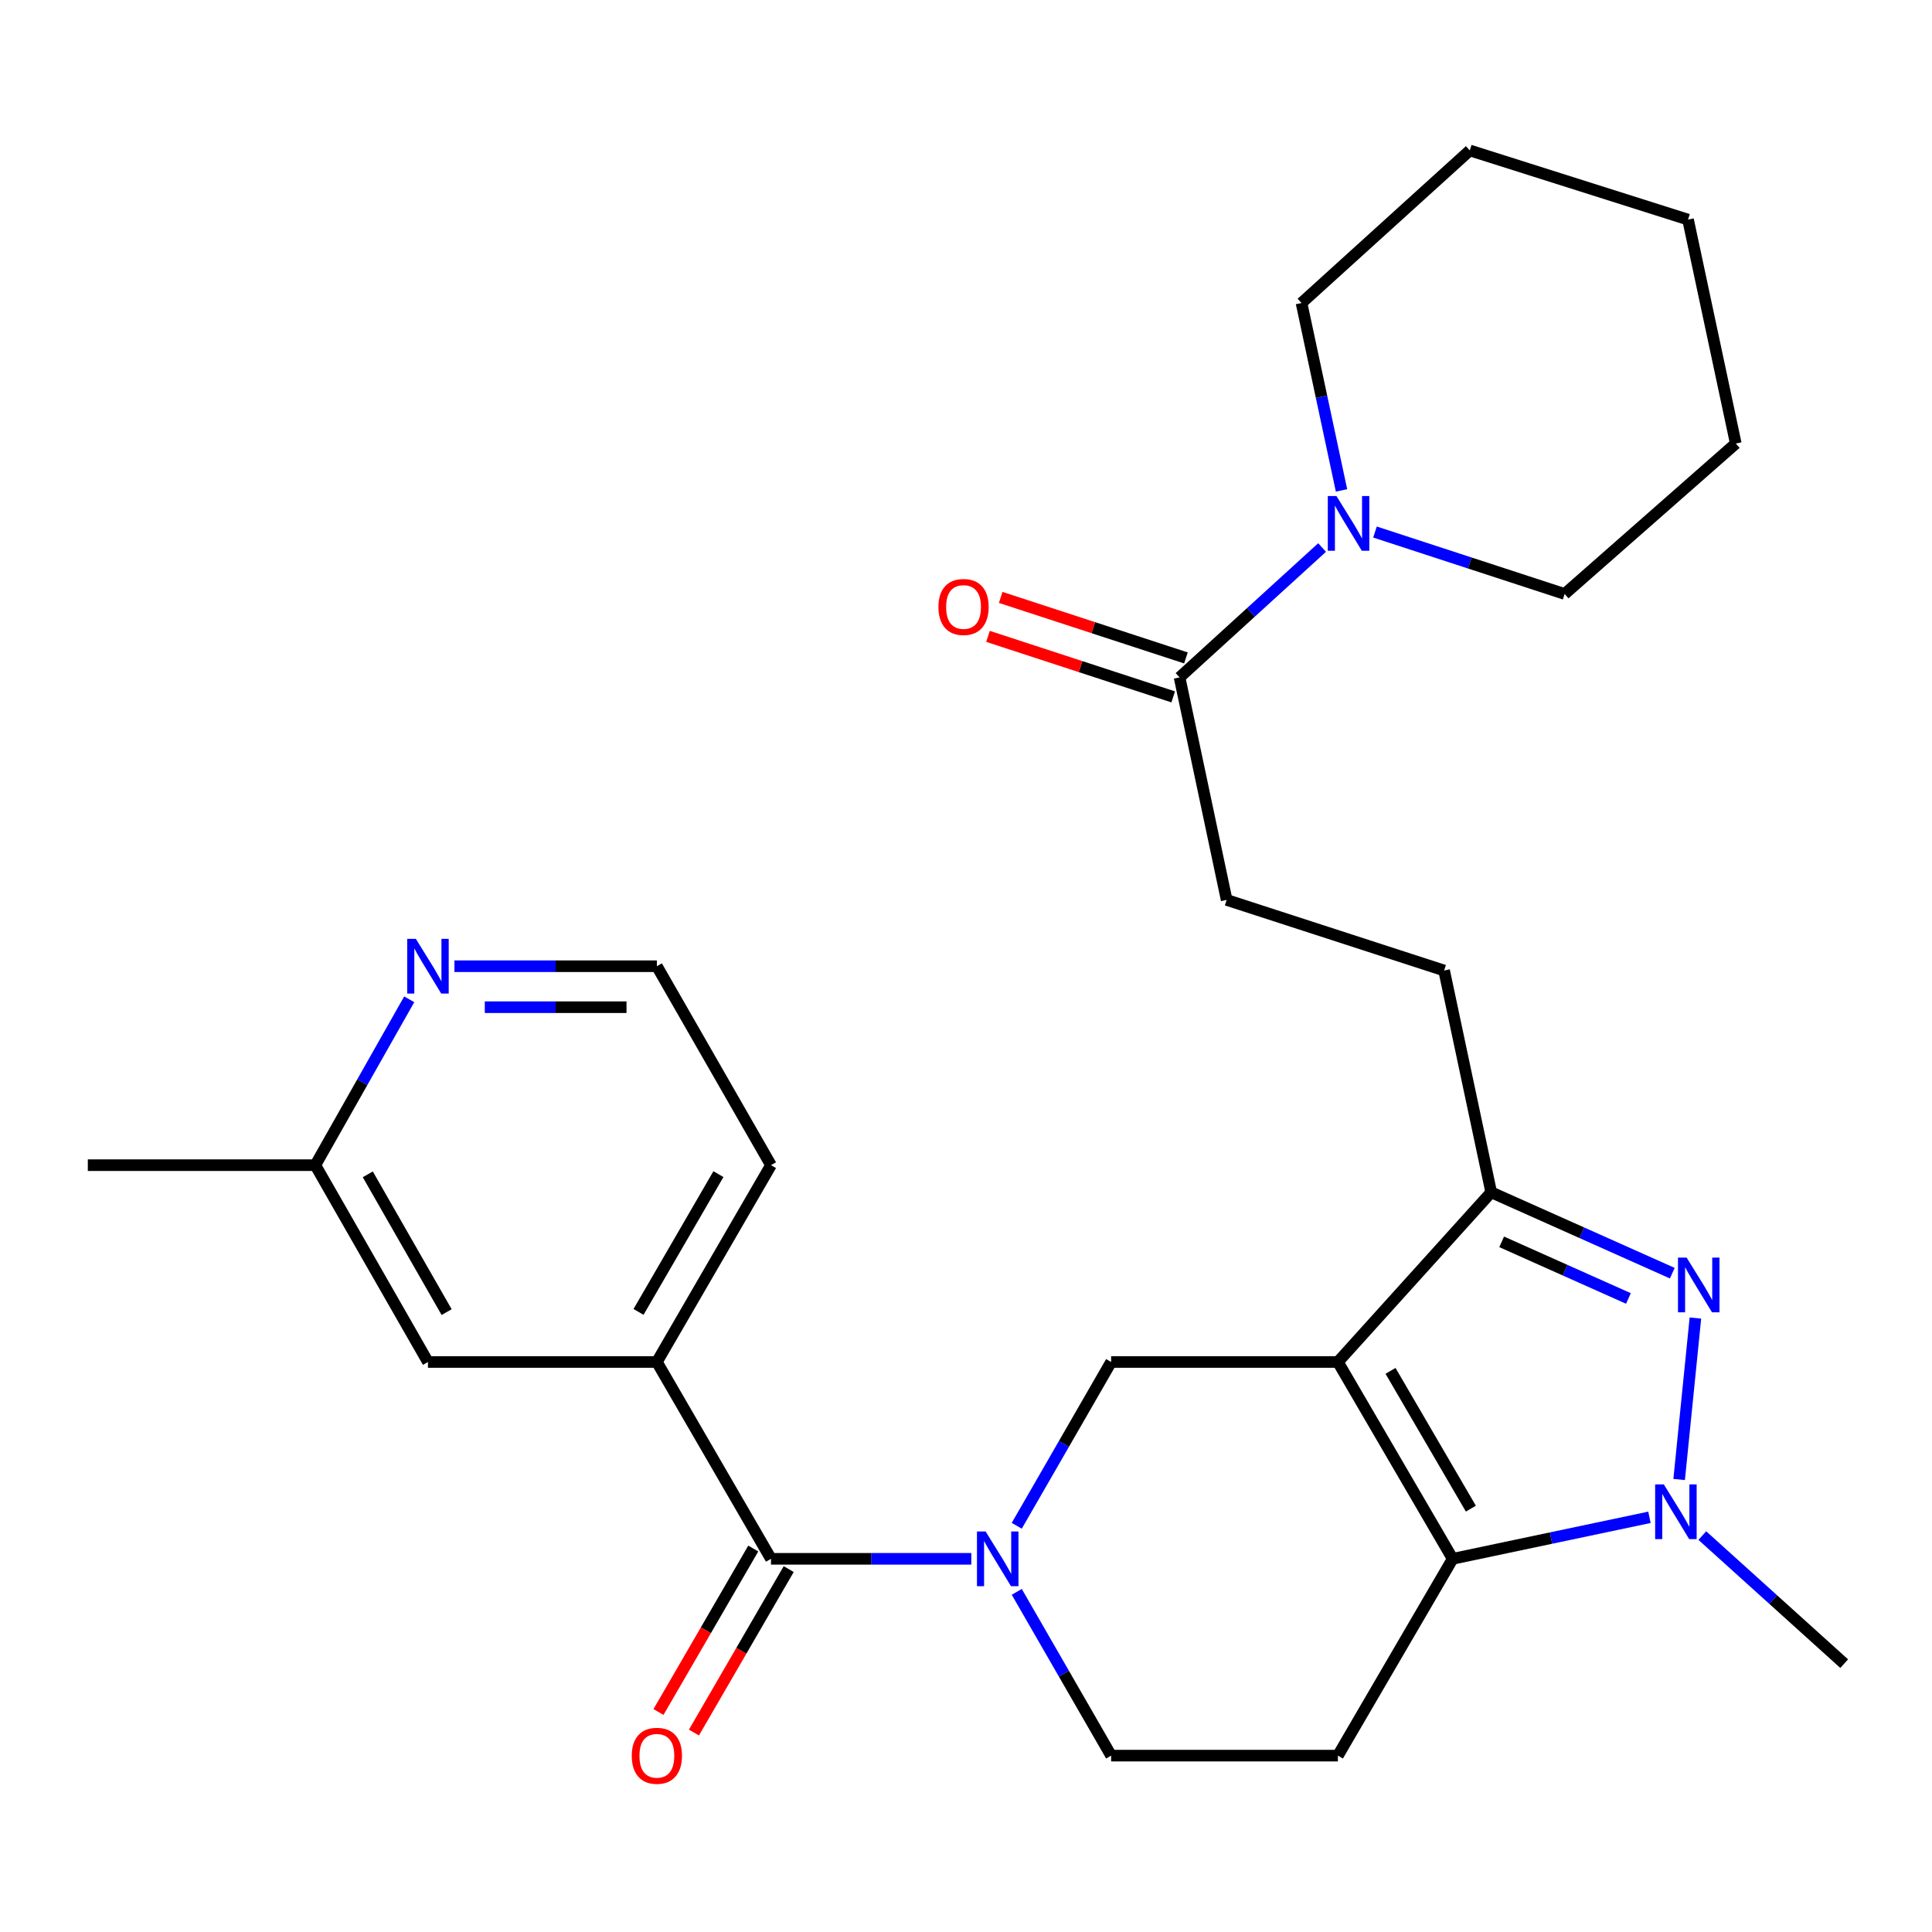 <?xml version='1.0' encoding='iso-8859-1'?>
<svg version='1.1' baseProfile='full'
              xmlns='http://www.w3.org/2000/svg'
                      xmlns:rdkit='http://www.rdkit.org/xml'
                      xmlns:xlink='http://www.w3.org/1999/xlink'
                  xml:space='preserve'
width='1000px' height='1000px' viewBox='0 0 1000 1000'>
<!-- END OF HEADER -->
<rect style='opacity:1.0;fill:#FFFFFF;stroke:none' width='1000' height='1000' x='0' y='0'> </rect>
<path class='bond-0' d='M 692.495,704.96 L 751.903,806.841' style='fill:none;fill-rule:evenodd;stroke:#000000;stroke-width:6px;stroke-linecap:butt;stroke-linejoin:miter;stroke-opacity:1' />
<path class='bond-0' d='M 719.732,709.557 L 761.317,780.874' style='fill:none;fill-rule:evenodd;stroke:#000000;stroke-width:6px;stroke-linecap:butt;stroke-linejoin:miter;stroke-opacity:1' />
<path class='bond-4' d='M 692.495,704.96 L 771.843,617.127' style='fill:none;fill-rule:evenodd;stroke:#000000;stroke-width:6px;stroke-linecap:butt;stroke-linejoin:miter;stroke-opacity:1' />
<path class='bond-5' d='M 692.495,704.96 L 575.117,704.96' style='fill:none;fill-rule:evenodd;stroke:#000000;stroke-width:6px;stroke-linecap:butt;stroke-linejoin:miter;stroke-opacity:1' />
<path class='bond-2' d='M 751.903,806.841 L 802.827,796.1' style='fill:none;fill-rule:evenodd;stroke:#000000;stroke-width:6px;stroke-linecap:butt;stroke-linejoin:miter;stroke-opacity:1' />
<path class='bond-2' d='M 802.827,796.1 L 853.751,785.358' style='fill:none;fill-rule:evenodd;stroke:#0000FF;stroke-width:6px;stroke-linecap:butt;stroke-linejoin:miter;stroke-opacity:1' />
<path class='bond-7' d='M 751.903,806.841 L 692.495,908.71' style='fill:none;fill-rule:evenodd;stroke:#000000;stroke-width:6px;stroke-linecap:butt;stroke-linejoin:miter;stroke-opacity:1' />
<path class='bond-1' d='M 865.582,658.993 L 818.713,638.06' style='fill:none;fill-rule:evenodd;stroke:#0000FF;stroke-width:6px;stroke-linecap:butt;stroke-linejoin:miter;stroke-opacity:1' />
<path class='bond-1' d='M 818.713,638.06 L 771.843,617.127' style='fill:none;fill-rule:evenodd;stroke:#000000;stroke-width:6px;stroke-linecap:butt;stroke-linejoin:miter;stroke-opacity:1' />
<path class='bond-1' d='M 842.871,672.082 L 810.062,657.429' style='fill:none;fill-rule:evenodd;stroke:#0000FF;stroke-width:6px;stroke-linecap:butt;stroke-linejoin:miter;stroke-opacity:1' />
<path class='bond-1' d='M 810.062,657.429 L 777.254,642.776' style='fill:none;fill-rule:evenodd;stroke:#000000;stroke-width:6px;stroke-linecap:butt;stroke-linejoin:miter;stroke-opacity:1' />
<path class='bond-28' d='M 877.54,682.213 L 869.123,765.791' style='fill:none;fill-rule:evenodd;stroke:#0000FF;stroke-width:6px;stroke-linecap:butt;stroke-linejoin:miter;stroke-opacity:1' />
<path class='bond-19' d='M 881.116,794.813 L 917.831,827.956' style='fill:none;fill-rule:evenodd;stroke:#0000FF;stroke-width:6px;stroke-linecap:butt;stroke-linejoin:miter;stroke-opacity:1' />
<path class='bond-19' d='M 917.831,827.956 L 954.545,861.099' style='fill:none;fill-rule:evenodd;stroke:#000000;stroke-width:6px;stroke-linecap:butt;stroke-linejoin:miter;stroke-opacity:1' />
<path class='bond-3' d='M 526.269,789.742 L 550.693,747.351' style='fill:none;fill-rule:evenodd;stroke:#0000FF;stroke-width:6px;stroke-linecap:butt;stroke-linejoin:miter;stroke-opacity:1' />
<path class='bond-3' d='M 550.693,747.351 L 575.117,704.96' style='fill:none;fill-rule:evenodd;stroke:#000000;stroke-width:6px;stroke-linecap:butt;stroke-linejoin:miter;stroke-opacity:1' />
<path class='bond-6' d='M 502.743,806.841 L 450.902,806.841' style='fill:none;fill-rule:evenodd;stroke:#0000FF;stroke-width:6px;stroke-linecap:butt;stroke-linejoin:miter;stroke-opacity:1' />
<path class='bond-6' d='M 450.902,806.841 L 399.062,806.841' style='fill:none;fill-rule:evenodd;stroke:#000000;stroke-width:6px;stroke-linecap:butt;stroke-linejoin:miter;stroke-opacity:1' />
<path class='bond-11' d='M 526.27,823.941 L 550.693,866.325' style='fill:none;fill-rule:evenodd;stroke:#0000FF;stroke-width:6px;stroke-linecap:butt;stroke-linejoin:miter;stroke-opacity:1' />
<path class='bond-11' d='M 550.693,866.325 L 575.117,908.71' style='fill:none;fill-rule:evenodd;stroke:#000000;stroke-width:6px;stroke-linecap:butt;stroke-linejoin:miter;stroke-opacity:1' />
<path class='bond-12' d='M 771.843,617.127 L 747.472,502.33' style='fill:none;fill-rule:evenodd;stroke:#000000;stroke-width:6px;stroke-linecap:butt;stroke-linejoin:miter;stroke-opacity:1' />
<path class='bond-10' d='M 399.062,806.841 L 339.996,704.96' style='fill:none;fill-rule:evenodd;stroke:#000000;stroke-width:6px;stroke-linecap:butt;stroke-linejoin:miter;stroke-opacity:1' />
<path class='bond-13' d='M 389.886,801.521 L 365.358,843.824' style='fill:none;fill-rule:evenodd;stroke:#000000;stroke-width:6px;stroke-linecap:butt;stroke-linejoin:miter;stroke-opacity:1' />
<path class='bond-13' d='M 365.358,843.824 L 340.83,886.126' style='fill:none;fill-rule:evenodd;stroke:#FF0000;stroke-width:6px;stroke-linecap:butt;stroke-linejoin:miter;stroke-opacity:1' />
<path class='bond-13' d='M 408.238,812.161 L 383.709,854.464' style='fill:none;fill-rule:evenodd;stroke:#000000;stroke-width:6px;stroke-linecap:butt;stroke-linejoin:miter;stroke-opacity:1' />
<path class='bond-13' d='M 383.709,854.464 L 359.181,896.767' style='fill:none;fill-rule:evenodd;stroke:#FF0000;stroke-width:6px;stroke-linecap:butt;stroke-linejoin:miter;stroke-opacity:1' />
<path class='bond-29' d='M 692.495,908.71 L 575.117,908.71' style='fill:none;fill-rule:evenodd;stroke:#000000;stroke-width:6px;stroke-linecap:butt;stroke-linejoin:miter;stroke-opacity:1' />
<path class='bond-8' d='M 684.312,283.393 L 647.427,317.008' style='fill:none;fill-rule:evenodd;stroke:#0000FF;stroke-width:6px;stroke-linecap:butt;stroke-linejoin:miter;stroke-opacity:1' />
<path class='bond-8' d='M 647.427,317.008 L 610.543,350.622' style='fill:none;fill-rule:evenodd;stroke:#000000;stroke-width:6px;stroke-linecap:butt;stroke-linejoin:miter;stroke-opacity:1' />
<path class='bond-21' d='M 694.366,253.833 L 684.014,205.338' style='fill:none;fill-rule:evenodd;stroke:#0000FF;stroke-width:6px;stroke-linecap:butt;stroke-linejoin:miter;stroke-opacity:1' />
<path class='bond-21' d='M 684.014,205.338 L 673.663,156.842' style='fill:none;fill-rule:evenodd;stroke:#000000;stroke-width:6px;stroke-linecap:butt;stroke-linejoin:miter;stroke-opacity:1' />
<path class='bond-22' d='M 711.692,275.378 L 760.777,291.41' style='fill:none;fill-rule:evenodd;stroke:#0000FF;stroke-width:6px;stroke-linecap:butt;stroke-linejoin:miter;stroke-opacity:1' />
<path class='bond-22' d='M 760.777,291.41 L 809.862,307.442' style='fill:none;fill-rule:evenodd;stroke:#000000;stroke-width:6px;stroke-linecap:butt;stroke-linejoin:miter;stroke-opacity:1' />
<path class='bond-9' d='M 610.543,350.622 L 634.914,465.797' style='fill:none;fill-rule:evenodd;stroke:#000000;stroke-width:6px;stroke-linecap:butt;stroke-linejoin:miter;stroke-opacity:1' />
<path class='bond-17' d='M 613.837,340.54 L 565.899,324.878' style='fill:none;fill-rule:evenodd;stroke:#000000;stroke-width:6px;stroke-linecap:butt;stroke-linejoin:miter;stroke-opacity:1' />
<path class='bond-17' d='M 565.899,324.878 L 517.962,309.215' style='fill:none;fill-rule:evenodd;stroke:#FF0000;stroke-width:6px;stroke-linecap:butt;stroke-linejoin:miter;stroke-opacity:1' />
<path class='bond-17' d='M 607.249,360.704 L 559.311,345.042' style='fill:none;fill-rule:evenodd;stroke:#000000;stroke-width:6px;stroke-linecap:butt;stroke-linejoin:miter;stroke-opacity:1' />
<path class='bond-17' d='M 559.311,345.042 L 511.374,329.379' style='fill:none;fill-rule:evenodd;stroke:#FF0000;stroke-width:6px;stroke-linecap:butt;stroke-linejoin:miter;stroke-opacity:1' />
<path class='bond-15' d='M 339.996,704.96 L 221.51,704.96' style='fill:none;fill-rule:evenodd;stroke:#000000;stroke-width:6px;stroke-linecap:butt;stroke-linejoin:miter;stroke-opacity:1' />
<path class='bond-23' d='M 339.996,704.96 L 399.062,603.091' style='fill:none;fill-rule:evenodd;stroke:#000000;stroke-width:6px;stroke-linecap:butt;stroke-linejoin:miter;stroke-opacity:1' />
<path class='bond-23' d='M 330.504,679.04 L 371.851,607.731' style='fill:none;fill-rule:evenodd;stroke:#000000;stroke-width:6px;stroke-linecap:butt;stroke-linejoin:miter;stroke-opacity:1' />
<path class='bond-16' d='M 747.472,502.33 L 634.914,465.797' style='fill:none;fill-rule:evenodd;stroke:#000000;stroke-width:6px;stroke-linecap:butt;stroke-linejoin:miter;stroke-opacity:1' />
<path class='bond-14' d='M 235.212,500.114 L 287.604,500.114' style='fill:none;fill-rule:evenodd;stroke:#0000FF;stroke-width:6px;stroke-linecap:butt;stroke-linejoin:miter;stroke-opacity:1' />
<path class='bond-14' d='M 287.604,500.114 L 339.996,500.114' style='fill:none;fill-rule:evenodd;stroke:#000000;stroke-width:6px;stroke-linecap:butt;stroke-linejoin:miter;stroke-opacity:1' />
<path class='bond-14' d='M 250.93,521.327 L 287.604,521.327' style='fill:none;fill-rule:evenodd;stroke:#0000FF;stroke-width:6px;stroke-linecap:butt;stroke-linejoin:miter;stroke-opacity:1' />
<path class='bond-14' d='M 287.604,521.327 L 324.278,521.327' style='fill:none;fill-rule:evenodd;stroke:#000000;stroke-width:6px;stroke-linecap:butt;stroke-linejoin:miter;stroke-opacity:1' />
<path class='bond-30' d='M 211.818,517.233 L 187.514,560.162' style='fill:none;fill-rule:evenodd;stroke:#0000FF;stroke-width:6px;stroke-linecap:butt;stroke-linejoin:miter;stroke-opacity:1' />
<path class='bond-30' d='M 187.514,560.162 L 163.21,603.091' style='fill:none;fill-rule:evenodd;stroke:#000000;stroke-width:6px;stroke-linecap:butt;stroke-linejoin:miter;stroke-opacity:1' />
<path class='bond-18' d='M 221.51,704.96 L 163.21,603.091' style='fill:none;fill-rule:evenodd;stroke:#000000;stroke-width:6px;stroke-linecap:butt;stroke-linejoin:miter;stroke-opacity:1' />
<path class='bond-18' d='M 231.176,679.143 L 190.366,607.835' style='fill:none;fill-rule:evenodd;stroke:#000000;stroke-width:6px;stroke-linecap:butt;stroke-linejoin:miter;stroke-opacity:1' />
<path class='bond-24' d='M 163.21,603.091 L 45.455,603.091' style='fill:none;fill-rule:evenodd;stroke:#000000;stroke-width:6px;stroke-linecap:butt;stroke-linejoin:miter;stroke-opacity:1' />
<path class='bond-20' d='M 339.996,500.114 L 399.062,603.091' style='fill:none;fill-rule:evenodd;stroke:#000000;stroke-width:6px;stroke-linecap:butt;stroke-linejoin:miter;stroke-opacity:1' />
<path class='bond-26' d='M 673.663,156.842 L 760.766,77.871' style='fill:none;fill-rule:evenodd;stroke:#000000;stroke-width:6px;stroke-linecap:butt;stroke-linejoin:miter;stroke-opacity:1' />
<path class='bond-25' d='M 809.862,307.442 L 898.437,229.567' style='fill:none;fill-rule:evenodd;stroke:#000000;stroke-width:6px;stroke-linecap:butt;stroke-linejoin:miter;stroke-opacity:1' />
<path class='bond-27' d='M 898.437,229.567 L 873.724,113.662' style='fill:none;fill-rule:evenodd;stroke:#000000;stroke-width:6px;stroke-linecap:butt;stroke-linejoin:miter;stroke-opacity:1' />
<path class='bond-31' d='M 760.766,77.871 L 873.724,113.662' style='fill:none;fill-rule:evenodd;stroke:#000000;stroke-width:6px;stroke-linecap:butt;stroke-linejoin:miter;stroke-opacity:1' />
<path  class='atom-2' d='M 873.003 650.944
L 882.283 665.944
Q 883.203 667.424, 884.683 670.104
Q 886.163 672.784, 886.243 672.944
L 886.243 650.944
L 890.003 650.944
L 890.003 679.264
L 886.123 679.264
L 876.163 662.864
Q 875.003 660.944, 873.763 658.744
Q 872.563 656.544, 872.203 655.864
L 872.203 679.264
L 868.523 679.264
L 868.523 650.944
L 873.003 650.944
' fill='#0000FF'/>
<path  class='atom-3' d='M 861.183 768.31
L 870.463 783.31
Q 871.383 784.79, 872.863 787.47
Q 874.343 790.15, 874.423 790.31
L 874.423 768.31
L 878.183 768.31
L 878.183 796.63
L 874.303 796.63
L 864.343 780.23
Q 863.183 778.31, 861.943 776.11
Q 860.743 773.91, 860.383 773.23
L 860.383 796.63
L 856.703 796.63
L 856.703 768.31
L 861.183 768.31
' fill='#0000FF'/>
<path  class='atom-4' d='M 510.156 792.681
L 519.436 807.681
Q 520.356 809.161, 521.836 811.841
Q 523.316 814.521, 523.396 814.681
L 523.396 792.681
L 527.156 792.681
L 527.156 821.001
L 523.276 821.001
L 513.316 804.601
Q 512.156 802.681, 510.916 800.481
Q 509.716 798.281, 509.356 797.601
L 509.356 821.001
L 505.676 821.001
L 505.676 792.681
L 510.156 792.681
' fill='#0000FF'/>
<path  class='atom-9' d='M 691.751 256.749
L 701.031 271.749
Q 701.951 273.229, 703.431 275.909
Q 704.911 278.589, 704.991 278.749
L 704.991 256.749
L 708.751 256.749
L 708.751 285.069
L 704.871 285.069
L 694.911 268.669
Q 693.751 266.749, 692.511 264.549
Q 691.311 262.349, 690.951 261.669
L 690.951 285.069
L 687.271 285.069
L 687.271 256.749
L 691.751 256.749
' fill='#0000FF'/>
<path  class='atom-14' d='M 326.996 908.79
Q 326.996 901.99, 330.356 898.19
Q 333.716 894.39, 339.996 894.39
Q 346.276 894.39, 349.636 898.19
Q 352.996 901.99, 352.996 908.79
Q 352.996 915.67, 349.596 919.59
Q 346.196 923.47, 339.996 923.47
Q 333.756 923.47, 330.356 919.59
Q 326.996 915.71, 326.996 908.79
M 339.996 920.27
Q 344.316 920.27, 346.636 917.39
Q 348.996 914.47, 348.996 908.79
Q 348.996 903.23, 346.636 900.43
Q 344.316 897.59, 339.996 897.59
Q 335.676 897.59, 333.316 900.39
Q 330.996 903.19, 330.996 908.79
Q 330.996 914.51, 333.316 917.39
Q 335.676 920.27, 339.996 920.27
' fill='#FF0000'/>
<path  class='atom-15' d='M 215.25 485.954
L 224.53 500.954
Q 225.45 502.434, 226.93 505.114
Q 228.41 507.794, 228.49 507.954
L 228.49 485.954
L 232.25 485.954
L 232.25 514.274
L 228.37 514.274
L 218.41 497.874
Q 217.25 495.954, 216.01 493.754
Q 214.81 491.554, 214.45 490.874
L 214.45 514.274
L 210.77 514.274
L 210.77 485.954
L 215.25 485.954
' fill='#0000FF'/>
<path  class='atom-18' d='M 485.727 314.169
Q 485.727 307.369, 489.087 303.569
Q 492.447 299.769, 498.727 299.769
Q 505.007 299.769, 508.367 303.569
Q 511.727 307.369, 511.727 314.169
Q 511.727 321.049, 508.327 324.969
Q 504.927 328.849, 498.727 328.849
Q 492.487 328.849, 489.087 324.969
Q 485.727 321.089, 485.727 314.169
M 498.727 325.649
Q 503.047 325.649, 505.367 322.769
Q 507.727 319.849, 507.727 314.169
Q 507.727 308.609, 505.367 305.809
Q 503.047 302.969, 498.727 302.969
Q 494.407 302.969, 492.047 305.769
Q 489.727 308.569, 489.727 314.169
Q 489.727 319.889, 492.047 322.769
Q 494.407 325.649, 498.727 325.649
' fill='#FF0000'/>
</svg>
